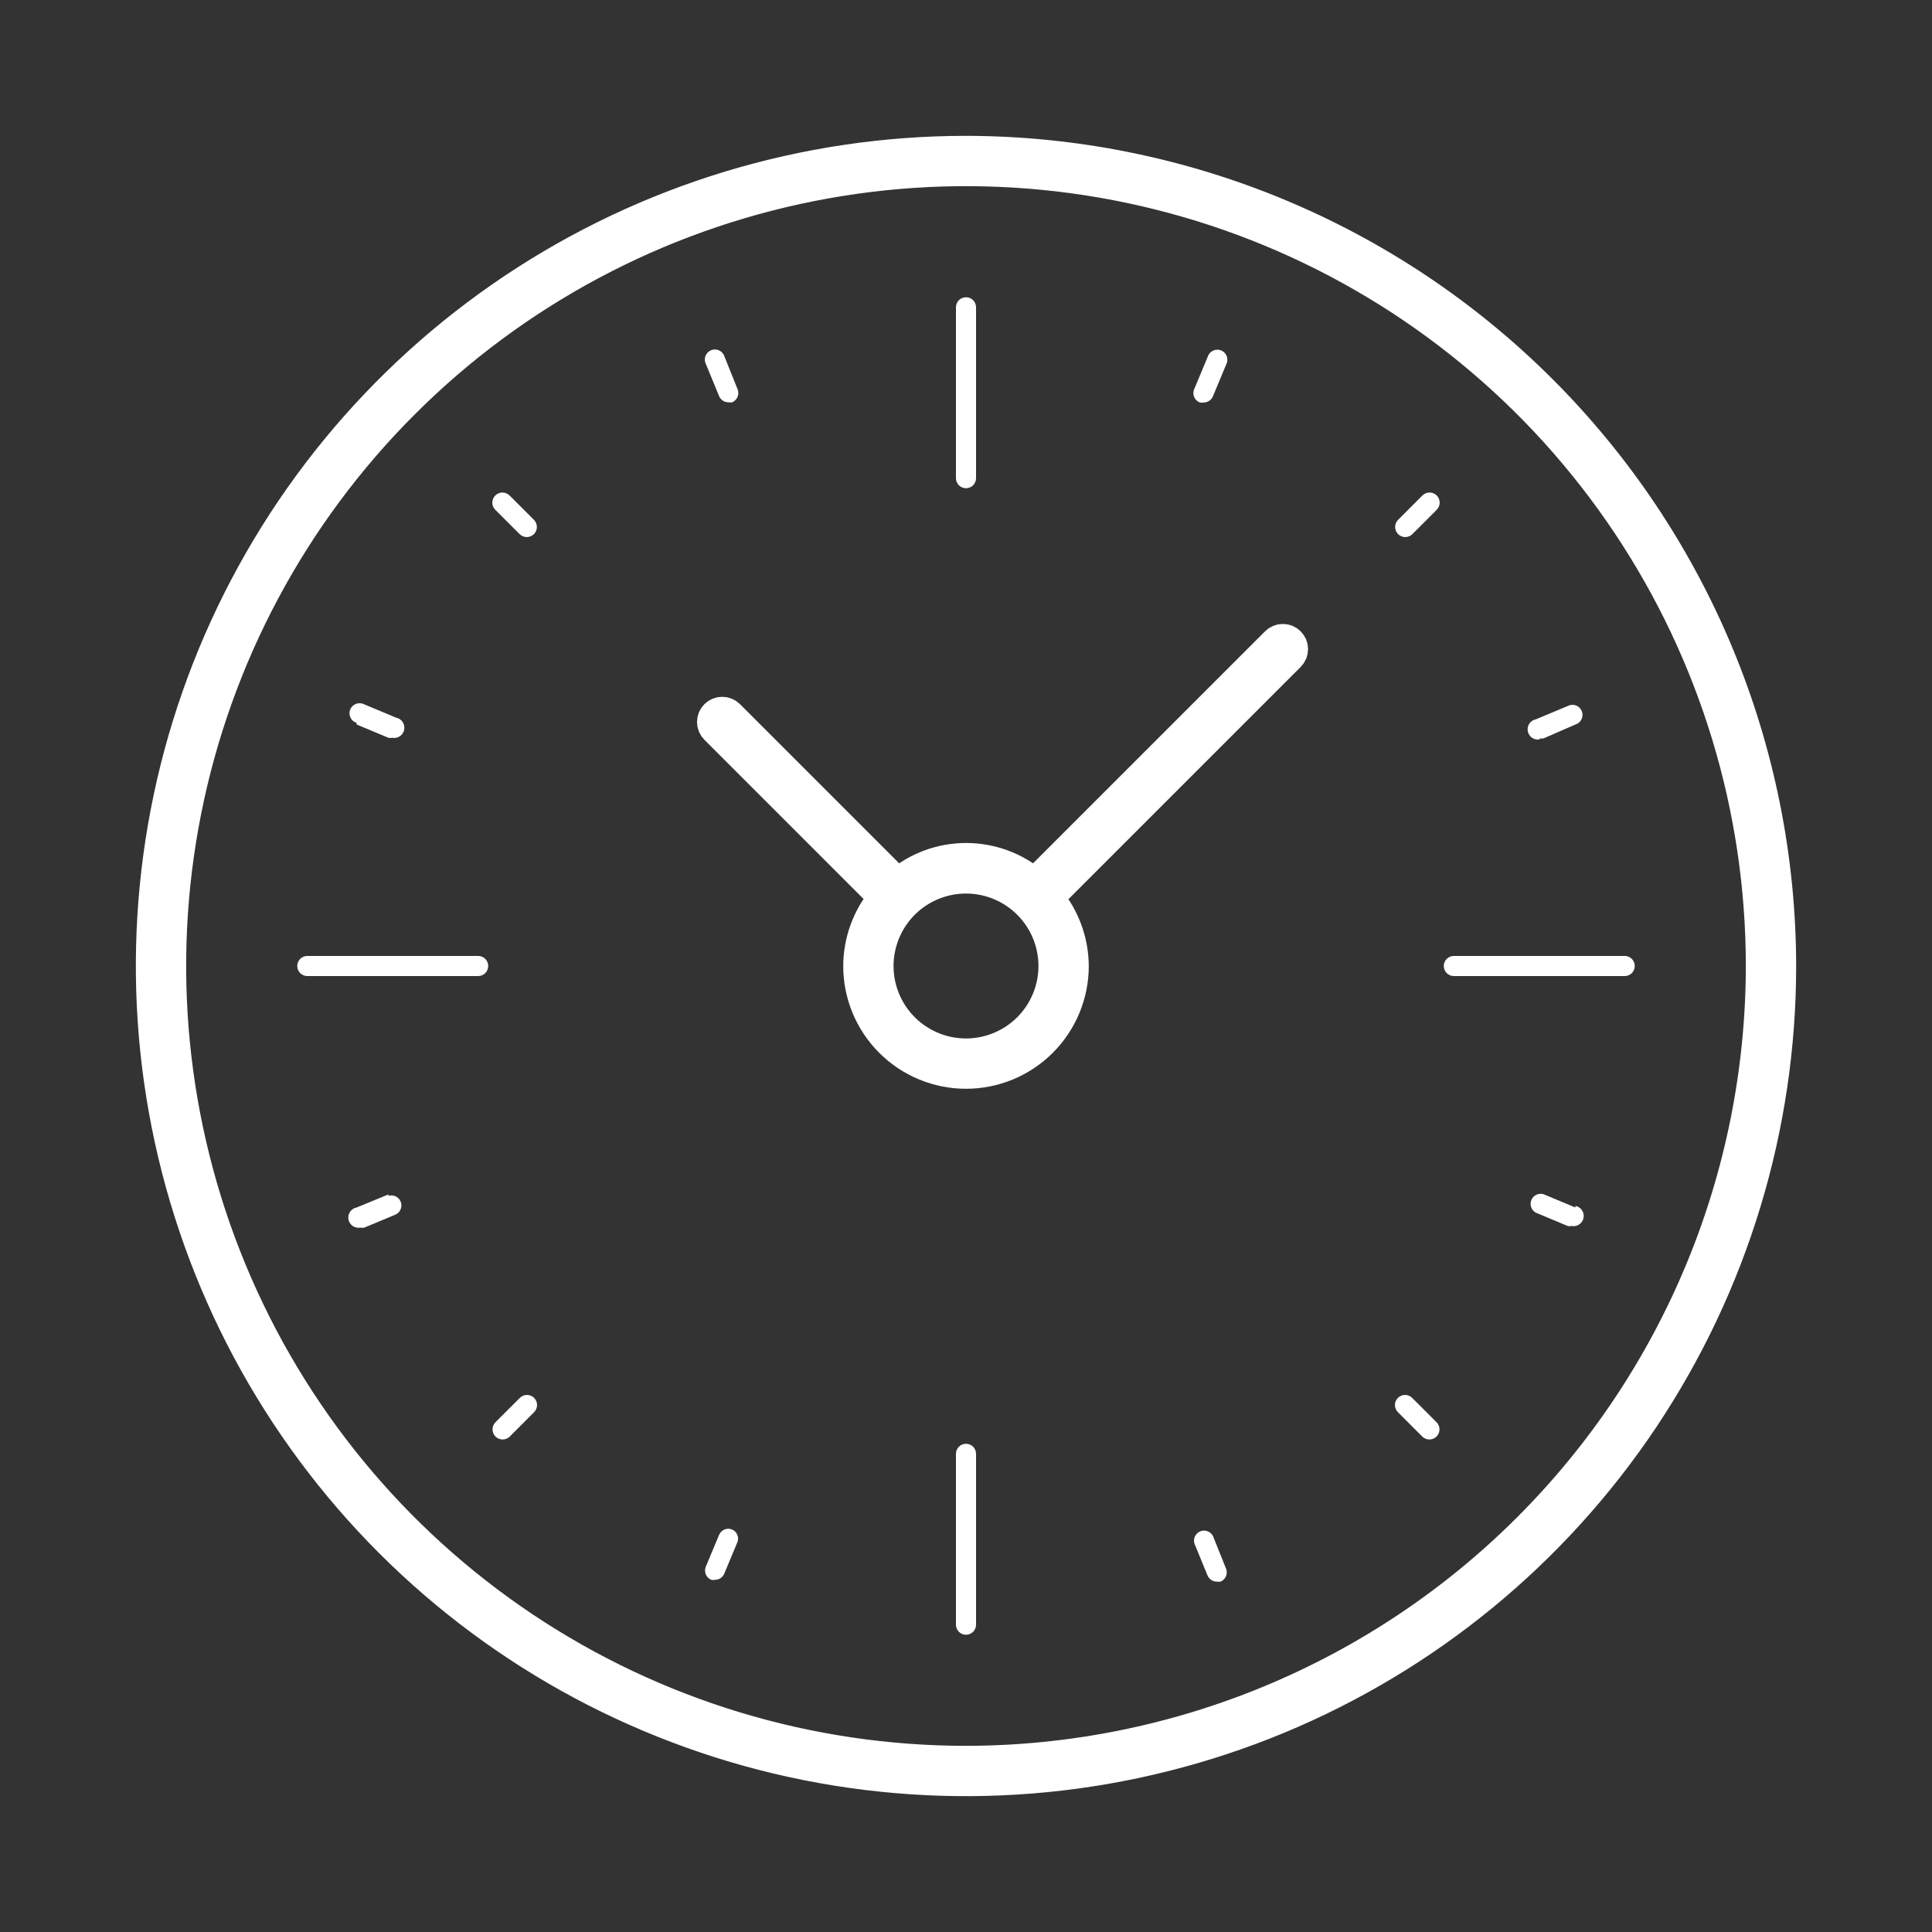 <svg width="64" height="64" viewBox="0 0 64 64" fill="none" xmlns="http://www.w3.org/2000/svg">
<rect x="0" y="0" width="64" height="64" fill="#333333" stroke="none"/>
<path d="M32 5C26.66 5 21.44 6.584 17 9.55C12.559 12.517 9.099 16.734 7.055 21.668C5.012 26.601 4.477 32.03 5.519 37.267C6.561 42.505 9.132 47.316 12.908 51.092C16.684 54.868 21.495 57.439 26.733 58.481C31.97 59.523 37.399 58.988 42.333 56.945C47.266 54.901 51.483 51.441 54.45 47C57.416 42.56 59 37.34 59 32C58.991 24.842 56.144 17.979 51.082 12.918C46.021 7.856 39.158 5.009 32 5ZM32 58.333C26.792 58.333 21.701 56.789 17.37 53.895C13.04 51.002 9.664 46.889 7.671 42.077C5.678 37.266 5.157 31.971 6.173 26.863C7.189 21.755 9.697 17.062 13.38 13.38C17.062 9.697 21.755 7.189 26.863 6.173C31.971 5.157 37.266 5.678 42.077 7.671C46.889 9.664 51.002 13.04 53.895 17.37C56.789 21.701 58.333 26.792 58.333 32C58.326 38.982 55.55 45.676 50.613 50.613C45.676 55.55 38.982 58.326 32 58.333Z" fill="white" stroke="white"/>
<path d="M32 16.173C32.089 16.173 32.173 16.138 32.236 16.076C32.298 16.013 32.333 15.928 32.333 15.84V10.18C32.333 10.092 32.298 10.007 32.236 9.944C32.173 9.882 32.089 9.847 32 9.847C31.912 9.847 31.827 9.882 31.764 9.944C31.702 10.007 31.667 10.092 31.667 10.18V15.84C31.667 15.928 31.702 16.013 31.764 16.076C31.827 16.138 31.912 16.173 32 16.173Z" fill="white"/>
<path d="M16.88 16.413C16.817 16.351 16.732 16.315 16.643 16.315C16.555 16.315 16.469 16.351 16.407 16.413C16.344 16.476 16.309 16.561 16.309 16.65C16.309 16.739 16.344 16.824 16.407 16.887L17.213 17.693C17.244 17.724 17.281 17.749 17.322 17.766C17.363 17.783 17.406 17.791 17.45 17.791C17.494 17.791 17.537 17.783 17.578 17.766C17.619 17.749 17.655 17.724 17.687 17.693C17.718 17.662 17.742 17.625 17.759 17.585C17.776 17.544 17.785 17.501 17.785 17.457C17.785 17.413 17.776 17.369 17.759 17.329C17.742 17.288 17.718 17.251 17.687 17.22L16.88 16.413Z" fill="white"/>
<path d="M47.12 16.413L46.313 17.22C46.282 17.251 46.258 17.288 46.241 17.329C46.224 17.369 46.215 17.413 46.215 17.457C46.215 17.501 46.224 17.544 46.241 17.585C46.258 17.625 46.282 17.662 46.313 17.693C46.344 17.724 46.381 17.749 46.422 17.766C46.463 17.783 46.506 17.791 46.55 17.791C46.594 17.791 46.638 17.783 46.678 17.766C46.719 17.749 46.756 17.724 46.787 17.693L47.593 16.887C47.656 16.824 47.691 16.739 47.691 16.65C47.691 16.561 47.656 16.476 47.593 16.413C47.531 16.351 47.446 16.315 47.357 16.315C47.268 16.315 47.183 16.351 47.12 16.413Z" fill="white"/>
<path d="M17.22 46.307L16.413 47.113C16.382 47.144 16.358 47.181 16.341 47.222C16.324 47.263 16.315 47.306 16.315 47.35C16.315 47.394 16.324 47.438 16.341 47.478C16.358 47.519 16.382 47.556 16.413 47.587C16.444 47.618 16.481 47.642 16.522 47.659C16.562 47.676 16.606 47.685 16.65 47.685C16.694 47.685 16.737 47.676 16.778 47.659C16.819 47.642 16.855 47.618 16.887 47.587L17.693 46.78C17.756 46.717 17.791 46.632 17.791 46.543C17.791 46.455 17.756 46.369 17.693 46.307C17.63 46.244 17.545 46.209 17.456 46.209C17.368 46.209 17.283 46.244 17.22 46.307Z" fill="white"/>
<path d="M46.78 46.307C46.717 46.244 46.632 46.209 46.543 46.209C46.455 46.209 46.37 46.244 46.307 46.307C46.244 46.369 46.209 46.455 46.209 46.543C46.209 46.632 46.244 46.717 46.307 46.78L47.113 47.587C47.176 47.649 47.261 47.685 47.35 47.685C47.439 47.685 47.524 47.649 47.587 47.587C47.65 47.524 47.685 47.439 47.685 47.35C47.685 47.261 47.65 47.176 47.587 47.113L46.78 46.307Z" fill="white"/>
<path d="M11.813 24L12.867 24.44C12.909 24.448 12.951 24.448 12.993 24.44C13.082 24.457 13.173 24.438 13.248 24.387C13.322 24.337 13.373 24.258 13.39 24.17C13.407 24.082 13.388 23.99 13.337 23.916C13.287 23.841 13.208 23.79 13.12 23.773L12.067 23.333C12.026 23.311 11.98 23.299 11.934 23.295C11.888 23.292 11.841 23.298 11.797 23.314C11.754 23.33 11.714 23.355 11.68 23.387C11.647 23.419 11.62 23.458 11.602 23.5C11.585 23.544 11.576 23.59 11.577 23.636C11.578 23.683 11.589 23.728 11.609 23.77C11.629 23.812 11.657 23.85 11.693 23.88C11.728 23.91 11.769 23.933 11.813 23.947V24Z" fill="white"/>
<path d="M39.747 13.333C39.788 13.342 39.831 13.342 39.873 13.333C39.939 13.333 40.003 13.313 40.058 13.276C40.112 13.24 40.155 13.188 40.18 13.127L40.62 12.073C40.642 12.032 40.655 11.987 40.658 11.941C40.661 11.894 40.655 11.848 40.639 11.804C40.623 11.76 40.599 11.72 40.566 11.687C40.535 11.653 40.496 11.627 40.453 11.609C40.41 11.591 40.364 11.583 40.317 11.584C40.271 11.585 40.225 11.596 40.183 11.616C40.141 11.636 40.104 11.664 40.073 11.699C40.043 11.734 40.02 11.775 40.007 11.82L39.567 12.873C39.546 12.915 39.534 12.96 39.532 13.007C39.53 13.053 39.538 13.1 39.555 13.143C39.572 13.187 39.597 13.226 39.63 13.259C39.664 13.291 39.703 13.317 39.747 13.333Z" fill="white"/>
<path d="M24.253 50.667C24.172 50.633 24.081 50.634 24 50.667C23.918 50.701 23.854 50.766 23.82 50.847L23.38 51.9C23.347 51.981 23.347 52.072 23.381 52.154C23.414 52.235 23.479 52.299 23.56 52.333C23.602 52.342 23.645 52.342 23.687 52.333C23.752 52.333 23.817 52.313 23.871 52.276C23.926 52.24 23.968 52.188 23.993 52.127L24.433 51.073C24.459 50.995 24.454 50.911 24.421 50.836C24.388 50.761 24.328 50.7 24.253 50.667Z" fill="white"/>
<path d="M52.187 40L51.133 39.56C51.054 39.536 50.969 39.542 50.894 39.578C50.819 39.613 50.76 39.675 50.728 39.752C50.697 39.828 50.694 39.914 50.723 39.992C50.751 40.07 50.807 40.135 50.88 40.173L51.933 40.613C51.975 40.622 52.018 40.622 52.06 40.613C52.148 40.63 52.24 40.611 52.314 40.56C52.389 40.51 52.44 40.432 52.457 40.343C52.474 40.255 52.455 40.163 52.404 40.089C52.353 40.015 52.275 39.964 52.187 39.947V40Z" fill="white"/>
<path d="M23.82 13.12C23.845 13.181 23.888 13.233 23.942 13.27C23.997 13.307 24.061 13.326 24.127 13.327C24.169 13.335 24.212 13.335 24.253 13.327C24.334 13.293 24.399 13.228 24.433 13.147C24.466 13.066 24.467 12.975 24.433 12.893L24 11.813C23.987 11.769 23.964 11.728 23.933 11.693C23.903 11.657 23.866 11.629 23.824 11.609C23.782 11.589 23.736 11.578 23.69 11.577C23.643 11.576 23.597 11.585 23.554 11.602C23.511 11.62 23.472 11.647 23.44 11.68C23.408 11.714 23.383 11.754 23.368 11.797C23.352 11.841 23.345 11.888 23.349 11.934C23.352 11.98 23.365 12.026 23.387 12.067L23.82 13.12Z" fill="white"/>
<path d="M51.007 24.46C51.048 24.468 51.092 24.468 51.133 24.46L52.187 24C52.231 23.986 52.272 23.964 52.307 23.933C52.343 23.903 52.371 23.866 52.391 23.824C52.411 23.782 52.422 23.736 52.423 23.689C52.424 23.643 52.415 23.597 52.398 23.554C52.38 23.511 52.353 23.472 52.32 23.44C52.286 23.408 52.246 23.383 52.203 23.367C52.159 23.352 52.112 23.345 52.066 23.349C52.02 23.352 51.974 23.365 51.933 23.387L50.88 23.827C50.792 23.843 50.713 23.895 50.663 23.969C50.612 24.044 50.593 24.135 50.61 24.223C50.627 24.312 50.678 24.39 50.752 24.441C50.827 24.491 50.918 24.51 51.007 24.493V24.46Z" fill="white"/>
<path d="M12.867 39.567L11.813 40C11.725 40.017 11.647 40.068 11.596 40.142C11.546 40.217 11.527 40.308 11.543 40.397C11.56 40.485 11.611 40.563 11.686 40.614C11.76 40.664 11.852 40.683 11.94 40.667C11.982 40.675 12.025 40.675 12.067 40.667L13.12 40.227C13.193 40.188 13.249 40.123 13.277 40.045C13.306 39.967 13.303 39.882 13.272 39.805C13.24 39.728 13.181 39.666 13.106 39.631C13.031 39.595 12.946 39.589 12.867 39.613V39.567Z" fill="white"/>
<path d="M40.18 50.88C40.141 50.807 40.077 50.751 39.998 50.723C39.921 50.694 39.835 50.697 39.758 50.728C39.682 50.76 39.62 50.819 39.584 50.894C39.549 50.969 39.543 51.054 39.567 51.133L40 52.187C40.025 52.248 40.068 52.3 40.122 52.336C40.177 52.373 40.241 52.393 40.307 52.393C40.349 52.402 40.392 52.402 40.433 52.393C40.514 52.359 40.579 52.295 40.612 52.214C40.646 52.133 40.647 52.041 40.613 51.96L40.18 50.88Z" fill="white"/>
<path d="M42.267 21.26L34.267 29.26C33.636 28.721 32.833 28.425 32.003 28.425C31.174 28.425 30.371 28.721 29.74 29.26L24.16 23.68C24.097 23.617 24.012 23.582 23.923 23.582C23.835 23.582 23.749 23.617 23.687 23.68C23.624 23.743 23.589 23.828 23.589 23.917C23.589 24.005 23.624 24.09 23.687 24.153L29.267 29.733C28.731 30.367 28.436 31.17 28.433 32C28.433 32.946 28.809 33.853 29.478 34.522C30.147 35.191 31.054 35.567 32 35.567C32.946 35.567 33.853 35.191 34.522 34.522C35.191 33.853 35.567 32.946 35.567 32C35.562 31.172 35.267 30.372 34.733 29.74L42.733 21.74C42.764 21.709 42.789 21.672 42.806 21.631C42.823 21.591 42.831 21.547 42.831 21.503C42.831 21.459 42.823 21.416 42.806 21.375C42.789 21.335 42.764 21.298 42.733 21.267C42.702 21.235 42.665 21.211 42.625 21.194C42.584 21.177 42.541 21.169 42.497 21.169C42.453 21.169 42.409 21.177 42.369 21.194C42.328 21.211 42.291 21.235 42.26 21.267L42.267 21.26ZM32 34.9C31.426 34.9 30.866 34.73 30.389 34.411C29.912 34.093 29.54 33.64 29.321 33.11C29.101 32.58 29.044 31.997 29.156 31.434C29.268 30.872 29.544 30.355 29.949 29.949C30.355 29.544 30.872 29.268 31.434 29.156C31.997 29.044 32.58 29.101 33.11 29.321C33.64 29.54 34.093 29.912 34.411 30.389C34.73 30.866 34.9 31.426 34.9 32C34.9 32.769 34.594 33.507 34.051 34.051C33.507 34.594 32.769 34.9 32 34.9Z" fill="white" stroke="white"/>
<path d="M32 47.827C31.912 47.827 31.827 47.862 31.764 47.924C31.702 47.987 31.667 48.072 31.667 48.16V53.82C31.667 53.908 31.702 53.993 31.764 54.056C31.827 54.118 31.912 54.153 32 54.153C32.089 54.153 32.173 54.118 32.236 54.056C32.298 53.993 32.333 53.908 32.333 53.82V48.16C32.333 48.072 32.298 47.987 32.236 47.924C32.173 47.862 32.089 47.827 32 47.827Z" fill="white"/>
<path d="M15.84 31.667H10.18C10.092 31.667 10.007 31.702 9.944 31.764C9.882 31.827 9.847 31.912 9.847 32C9.847 32.088 9.882 32.173 9.944 32.236C10.007 32.298 10.092 32.333 10.18 32.333H15.84C15.928 32.333 16.013 32.298 16.076 32.236C16.138 32.173 16.173 32.088 16.173 32C16.173 31.912 16.138 31.827 16.076 31.764C16.013 31.702 15.928 31.667 15.84 31.667Z" fill="white"/>
<path d="M53.82 31.667H48.16C48.072 31.667 47.987 31.702 47.924 31.764C47.862 31.827 47.827 31.912 47.827 32C47.827 32.088 47.862 32.173 47.924 32.236C47.987 32.298 48.072 32.333 48.16 32.333H53.82C53.908 32.333 53.993 32.298 54.056 32.236C54.118 32.173 54.153 32.088 54.153 32C54.153 31.912 54.118 31.827 54.056 31.764C53.993 31.702 53.908 31.667 53.82 31.667Z" fill="white"/>
</svg>
